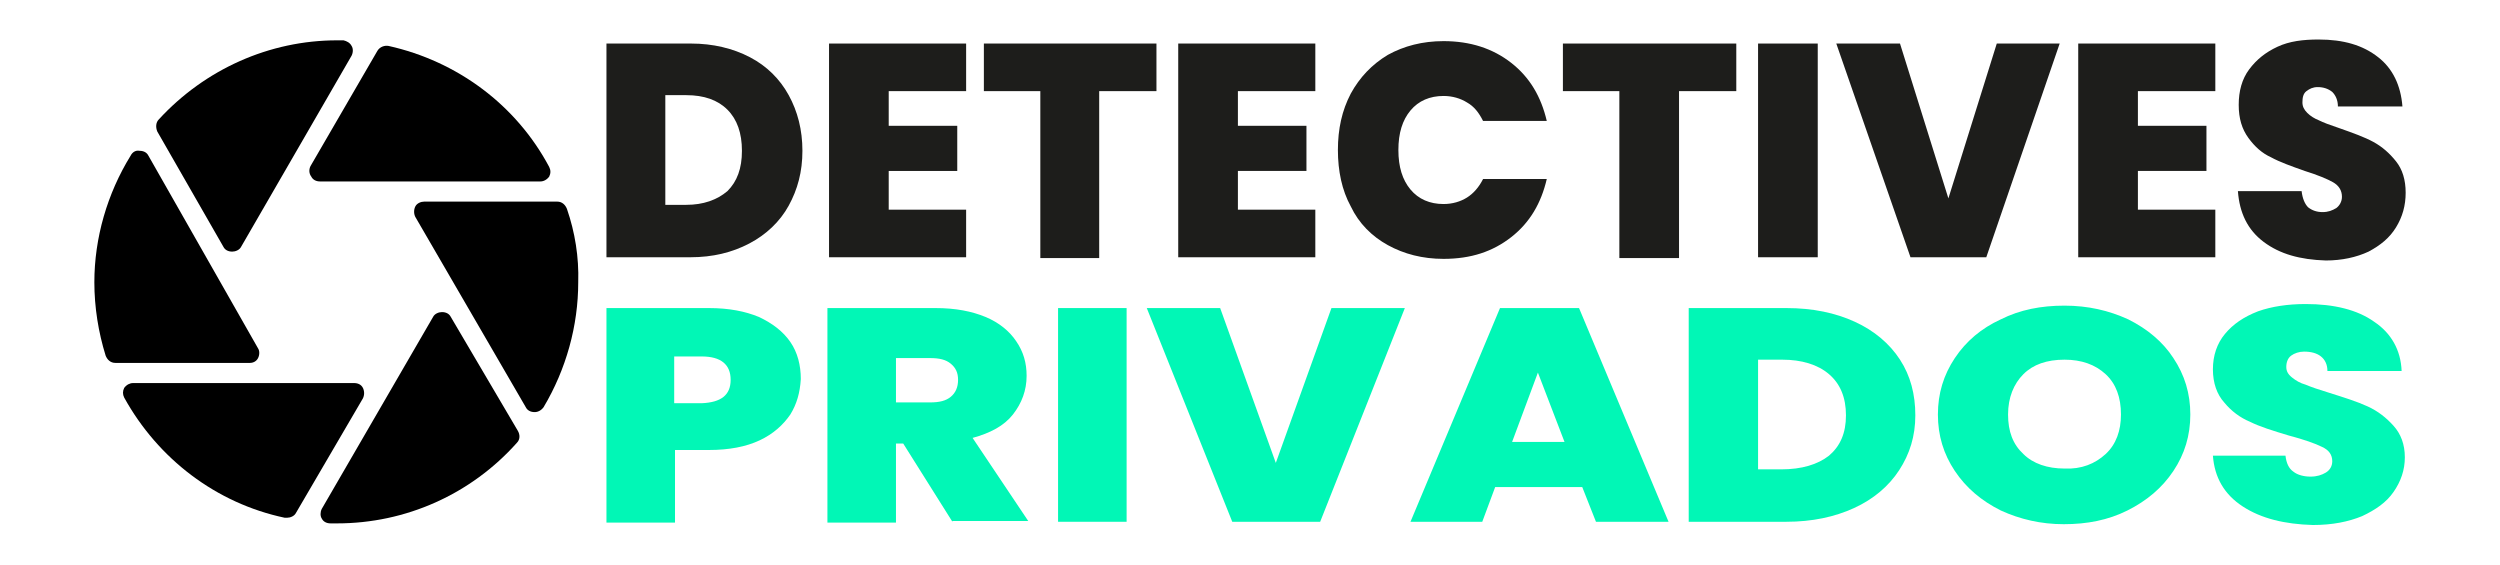 <svg xmlns="http://www.w3.org/2000/svg" xmlns:xlink="http://www.w3.org/1999/xlink" id="Capa_1" x="0px" y="0px" viewBox="0 0 310 70" style="enable-background:new 0 0 310 70;" xml:space="preserve"><style type="text/css">	.st0{fill:#1D1D1B;}	.st1{fill:#01F7B6;}</style><g>	<g>		<g>			<path d="M70.3,25.9c-0.2-0.5-0.6-0.9-1.2-0.9H52.6c-0.4,0-0.9,0.2-1.1,0.6c-0.2,0.4-0.2,0.9,0,1.3l13.7,23.6    c0.2,0.4,0.6,0.6,1.1,0.6c0,0,0,0,0,0c0.4,0,0.8-0.2,1.1-0.6c2.8-4.7,4.3-10.1,4.3-15.5C71.8,31.9,71.3,28.8,70.3,25.9z"></path>			<path d="M38.6,21.9c0.2,0.4,0.6,0.6,1.1,0.6H67c0.4,0,0.8-0.2,1.1-0.6c0.2-0.4,0.2-0.8,0-1.2C64,13,56.7,7.6,48.2,5.7    c-0.5-0.1-1.1,0.1-1.4,0.6l-8.3,14.3C38.3,21,38.3,21.5,38.6,21.9z"></path>			<path d="M55.9,39.3c-0.2-0.4-0.6-0.6-1.1-0.6c0,0,0,0,0,0c-0.4,0-0.9,0.2-1.1,0.6L39.9,63.1c-0.2,0.4-0.2,0.9,0,1.2    c0.2,0.4,0.6,0.6,1.1,0.6l0.3,0c0.2,0,0.3,0,0.5,0c8.5,0,16.6-3.6,22.3-10c0.4-0.4,0.4-1,0.1-1.5L55.9,39.3z"></path>			<path d="M32,44.4c0.2-0.4,0.2-0.9,0-1.2L18.4,19.3c-0.2-0.4-0.6-0.6-1.1-0.6c-0.5-0.1-0.9,0.2-1.1,0.6    c-2.9,4.7-4.5,10.2-4.5,15.7c0,3.1,0.5,6.2,1.4,9.1c0.2,0.5,0.6,0.9,1.2,0.9H31C31.4,45,31.8,44.8,32,44.4z"></path>			<path d="M45,48.1c-0.2-0.4-0.6-0.6-1.1-0.6H16.5c-0.4,0-0.8,0.2-1.1,0.6c-0.2,0.4-0.2,0.8,0,1.2c4.2,7.6,11.4,13.1,19.9,14.9    c0.1,0,0.2,0,0.3,0c0.4,0,0.9-0.2,1.1-0.6L45,49.4C45.2,49,45.2,48.5,45,48.1z"></path>			<path d="M27.7,30.6c0.2,0.4,0.6,0.6,1.1,0.6h0c0.4,0,0.9-0.2,1.1-0.6L43.6,6.9c0.2-0.4,0.2-0.9,0-1.2C43.4,5.3,43,5.1,42.6,5    l-0.3,0c-0.2,0-0.3,0-0.5,0c-8.4,0-16.4,3.6-22.1,9.8c-0.4,0.4-0.4,1-0.2,1.5L27.7,30.6z"></path>		</g>	</g></g><g>	<path class="st0" d="M93,7.1c2.1,1.1,3.7,2.7,4.8,4.7c1.1,2,1.7,4.3,1.7,6.9c0,2.6-0.6,4.8-1.7,6.8c-1.1,2-2.8,3.6-4.9,4.7  c-2.1,1.1-4.5,1.7-7.3,1.7H75.2V5.4h10.5C88.4,5.4,90.9,6,93,7.1z M90.2,23.7c1.2-1.2,1.8-2.8,1.8-5c0-2.2-0.6-3.9-1.8-5.1  c-1.2-1.2-2.9-1.8-5.1-1.8h-2.6v13.6h2.6C87.2,25.4,88.9,24.8,90.2,23.7z"></path>	<path class="st0" d="M110.2,11.3v4.3h8.5v5.6h-8.5V26h9.6v5.9h-17V5.4h17v5.9H110.2z"></path>	<path class="st0" d="M143.4,5.4v5.9h-7.1v20.7H129V11.3h-7V5.4H143.4z"></path>	<path class="st0" d="M153.5,11.3v4.3h8.5v5.6h-8.5V26h9.6v5.9h-17V5.4h17v5.9H153.5z"></path>	<path class="st0" d="M167.5,11.6c1.1-2,2.6-3.6,4.6-4.8c2-1.1,4.3-1.7,6.9-1.7c3.3,0,6.1,0.9,8.4,2.7s3.7,4.2,4.4,7.2h-7.9  c-0.5-1-1.1-1.8-2-2.3c-0.8-0.5-1.8-0.8-2.9-0.8c-1.7,0-3.1,0.6-4.1,1.8c-1,1.2-1.5,2.8-1.5,4.9c0,2.1,0.5,3.7,1.5,4.9  c1,1.2,2.4,1.8,4.1,1.8c1.1,0,2.1-0.3,2.9-0.8c0.8-0.5,1.5-1.3,2-2.3h7.9c-0.7,3-2.1,5.4-4.4,7.2c-2.3,1.8-5,2.7-8.4,2.7  c-2.6,0-4.9-0.6-6.9-1.7c-2-1.1-3.6-2.7-4.6-4.8c-1.1-2-1.6-4.4-1.6-7C165.9,16,166.4,13.7,167.5,11.6z"></path>	<path class="st0" d="M215.3,5.4v5.9h-7.1v20.7h-7.4V11.3h-7V5.4H215.3z"></path>	<path class="st0" d="M225.4,5.4v26.5H218V5.4H225.4z"></path>	<path class="st0" d="M255.4,5.4l-9.1,26.5h-9.4l-9.2-26.5h7.9l6,19.2l6-19.2H255.4z"></path>	<path class="st0" d="M265.1,11.3v4.3h8.5v5.6h-8.5V26h9.6v5.9h-17V5.4h17v5.9H265.1z"></path>	<path class="st0" d="M280.7,30c-2-1.5-3-3.6-3.2-6.3h7.9c0.1,0.9,0.4,1.6,0.8,2c0.5,0.4,1.1,0.6,1.8,0.6c0.7,0,1.2-0.2,1.7-0.5  c0.4-0.3,0.7-0.8,0.7-1.4c0-0.8-0.4-1.4-1.1-1.8c-0.7-0.4-1.9-0.9-3.5-1.4c-1.7-0.6-3.1-1.1-4.2-1.7c-1.1-0.5-2-1.3-2.8-2.4  s-1.2-2.4-1.2-4.1c0-1.7,0.4-3.2,1.3-4.4c0.9-1.2,2-2.1,3.5-2.8s3.2-0.9,5.1-0.9c3.1,0,5.5,0.7,7.4,2.2c1.8,1.4,2.8,3.5,3,6.1h-8  c0-0.8-0.3-1.4-0.7-1.8c-0.5-0.4-1.1-0.6-1.8-0.6c-0.6,0-1,0.2-1.4,0.5c-0.4,0.3-0.5,0.8-0.5,1.4c0,0.5,0.2,0.9,0.6,1.3  c0.4,0.4,0.9,0.7,1.4,0.9c0.6,0.3,1.4,0.6,2.6,1c1.7,0.6,3.1,1.1,4.2,1.7c1.1,0.6,2,1.4,2.8,2.4c0.8,1,1.2,2.3,1.2,3.9  c0,1.6-0.4,3-1.2,4.3c-0.8,1.3-1.9,2.2-3.4,3c-1.5,0.7-3.3,1.1-5.3,1.1C285.2,32.2,282.7,31.5,280.7,30z"></path></g><g id="Privados">	<path class="st1" d="M98,51.4c-0.9,1.3-2.1,2.4-3.8,3.2c-1.7,0.8-3.8,1.2-6.3,1.2h-4.2v9h-8.5V38.2h12.7c2.5,0,4.5,0.4,6.2,1.1  c1.7,0.8,3,1.8,3.9,3.1c0.9,1.3,1.3,2.9,1.3,4.6C99.2,48.7,98.8,50.1,98,51.4z M90.6,47.1c0-1.9-1.2-2.9-3.6-2.9h-3.4v5.8H87  C89.4,49.9,90.6,49,90.6,47.1z"></path>	<path class="st1" d="M118.1,64.7L112,55h-0.9v9.8h-8.5V38.2H116c2.5,0,4.5,0.4,6.2,1.1c1.7,0.7,3,1.8,3.8,3  c0.9,1.3,1.3,2.7,1.3,4.3c0,1.8-0.6,3.4-1.7,4.8c-1.1,1.4-2.8,2.3-5,2.9l6.9,10.3H118.1z M111.1,49.9h4.2c1.2,0,2-0.2,2.6-0.7  c0.6-0.5,0.9-1.2,0.9-2.1c0-0.9-0.3-1.5-0.9-2c-0.6-0.5-1.4-0.7-2.6-0.7h-4.2V49.9z"></path>	<path class="st1" d="M139.7,38.2v26.5h-8.5V38.2H139.7z"></path>	<path class="st1" d="M174.2,38.2l-10.5,26.5h-10.9l-10.6-26.5h9.1l6.9,19.2l6.9-19.2H174.2z"></path>	<path class="st1" d="M196.2,60.4h-10.8l-1.6,4.3h-8.9l11.1-26.5h9.8l11.1,26.5h-9L196.2,60.4z M194,54.8l-3.3-8.6l-3.2,8.6H194z"></path>	<path class="st1" d="M230,39.9c2.4,1.1,4.3,2.7,5.6,4.7c1.3,2,1.9,4.3,1.9,6.9c0,2.6-0.7,4.8-2,6.8c-1.3,2-3.2,3.6-5.6,4.7  c-2.4,1.1-5.2,1.7-8.4,1.7h-12.1V38.2h12.1C224.8,38.2,227.6,38.8,230,39.9z M226.8,56.5c1.4-1.2,2.1-2.8,2.1-5  c0-2.2-0.7-3.9-2.1-5.1c-1.4-1.2-3.4-1.8-5.8-1.8H218v13.6h2.9C223.4,58.2,225.4,57.6,226.8,56.5z"></path>	<path class="st1" d="M248.1,63.3c-2.4-1.2-4.3-2.8-5.7-4.9c-1.4-2.1-2.1-4.4-2.1-7s0.7-4.9,2.1-7c1.4-2.1,3.3-3.7,5.7-4.8  c2.4-1.2,5-1.7,7.9-1.7c2.9,0,5.5,0.6,7.9,1.7c2.4,1.2,4.3,2.8,5.6,4.8c1.4,2.1,2.1,4.4,2.1,7s-0.7,4.9-2.1,7  c-1.4,2.1-3.3,3.7-5.7,4.9c-2.4,1.2-5,1.7-7.9,1.7C253.1,65,250.5,64.4,248.1,63.3z M261.1,56.3c1.3-1.2,1.9-2.9,1.9-4.9  c0-2.1-0.6-3.8-1.9-5c-1.3-1.2-3-1.8-5.1-1.8c-2.2,0-3.9,0.6-5.1,1.8c-1.2,1.2-1.9,2.9-1.9,5c0,2.1,0.6,3.7,1.9,4.9  c1.2,1.2,3,1.8,5.1,1.8C258.1,58.2,259.8,57.5,261.1,56.3z"></path>	<path class="st1" d="M278.1,62.8c-2.3-1.5-3.5-3.6-3.7-6.3h9c0.1,0.9,0.4,1.6,1,2c0.5,0.4,1.3,0.6,2.1,0.6c0.8,0,1.4-0.2,1.9-0.5  c0.5-0.3,0.8-0.8,0.8-1.4c0-0.8-0.4-1.4-1.3-1.8c-0.8-0.4-2.2-0.9-4.1-1.4c-2-0.6-3.6-1.1-4.8-1.7c-1.2-0.5-2.3-1.3-3.2-2.4  c-0.9-1-1.4-2.4-1.4-4.1c0-1.7,0.5-3.2,1.5-4.4c1-1.2,2.3-2.1,4.1-2.8c1.7-0.6,3.7-0.9,5.9-0.9c3.5,0,6.4,0.7,8.5,2.2  c2.1,1.4,3.3,3.5,3.4,6.1h-9.2c0-0.8-0.3-1.4-0.8-1.8c-0.5-0.4-1.2-0.6-2.1-0.6c-0.6,0-1.2,0.2-1.6,0.5c-0.4,0.3-0.6,0.8-0.6,1.4  c0,0.5,0.2,0.9,0.7,1.3s1,0.7,1.7,0.9c0.7,0.3,1.6,0.6,2.9,1c1.9,0.6,3.5,1.1,4.8,1.7c1.3,0.6,2.3,1.4,3.2,2.4  c0.9,1,1.4,2.3,1.4,3.9c0,1.6-0.5,3-1.4,4.3c-0.9,1.3-2.2,2.2-3.9,3c-1.7,0.7-3.7,1.1-6.1,1.1C283.3,65,280.4,64.3,278.1,62.8z"></path></g></svg>